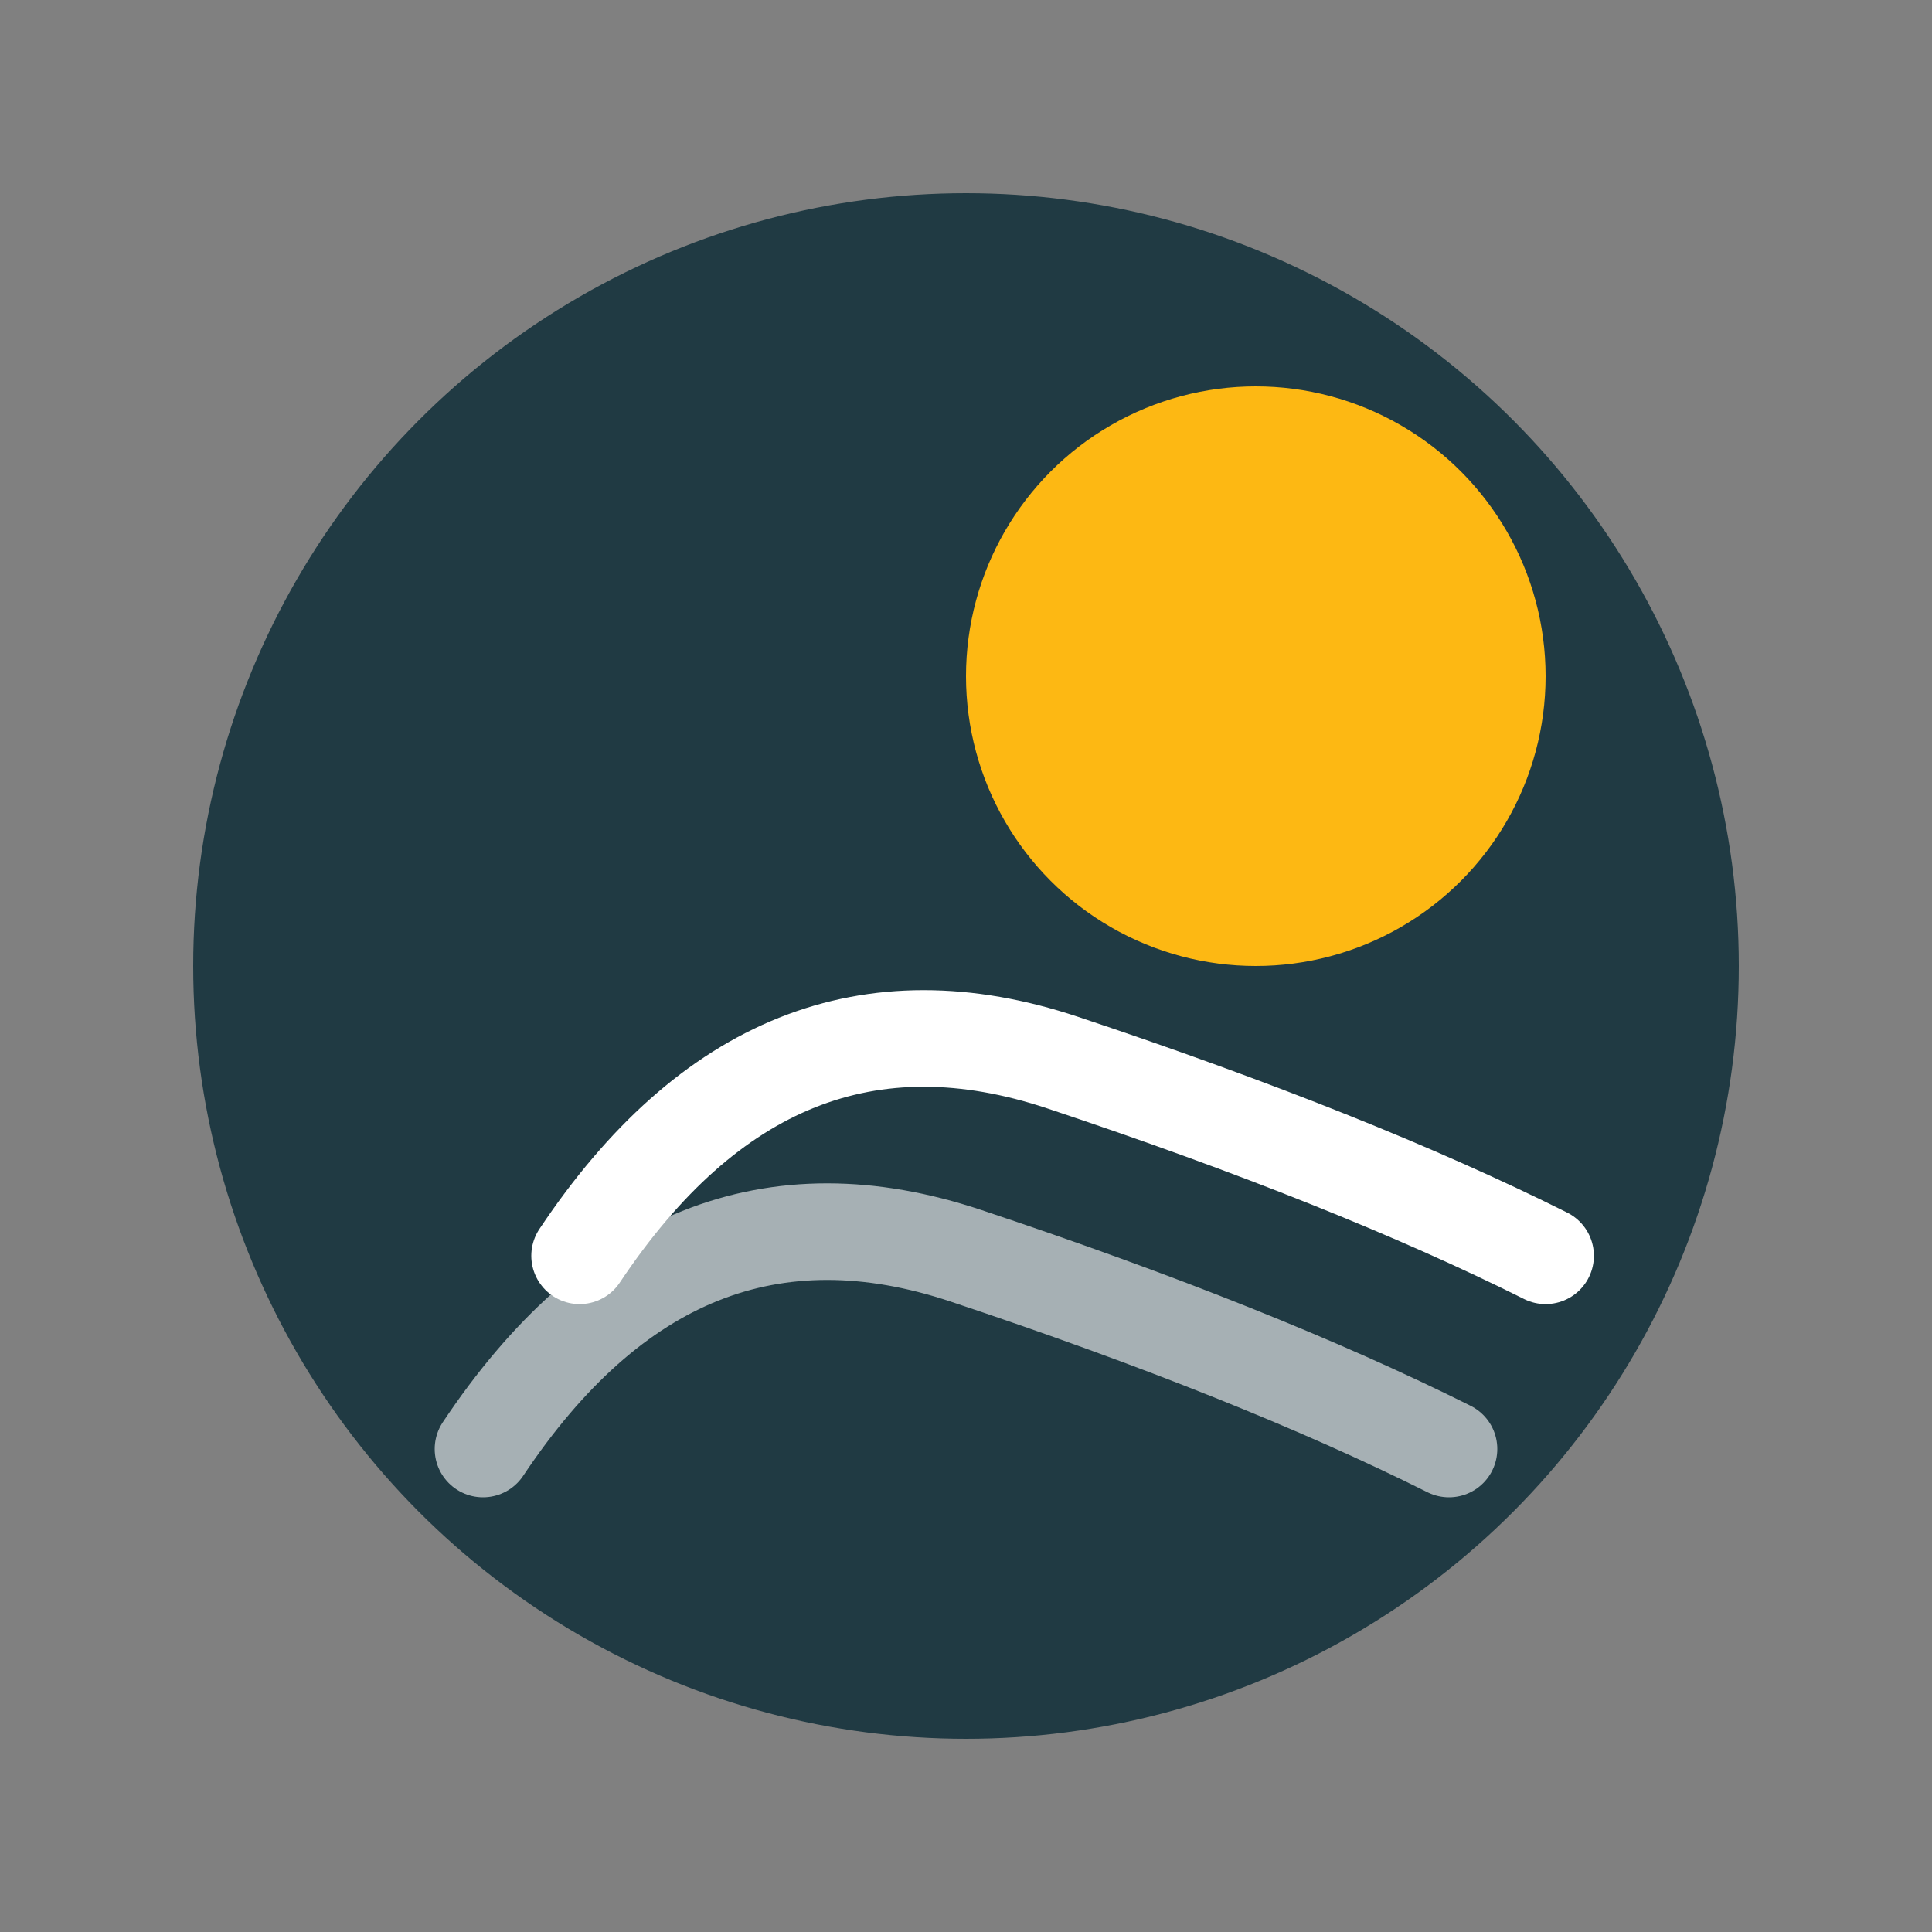 <svg xmlns="http://www.w3.org/2000/svg" viewBox="0 0 100 100">
  <rect x="0" y="0" width="100" height="100" fill="#808080" stroke="none"/>
  <circle cx="50" cy="50" r="40" fill="#203a43" />
  <circle cx="65" cy="35" r="15" fill="#fdb813" />
  <path d="M30 65 Q40 50 55 55 T80 65" stroke="white" stroke-width="5" fill="none" stroke-linecap="round" />
  <path d="M25 75 Q35 60 50 65 T75 75" stroke="white" stroke-width="5" fill="none" stroke-linecap="round" opacity="0.6" />
</svg>